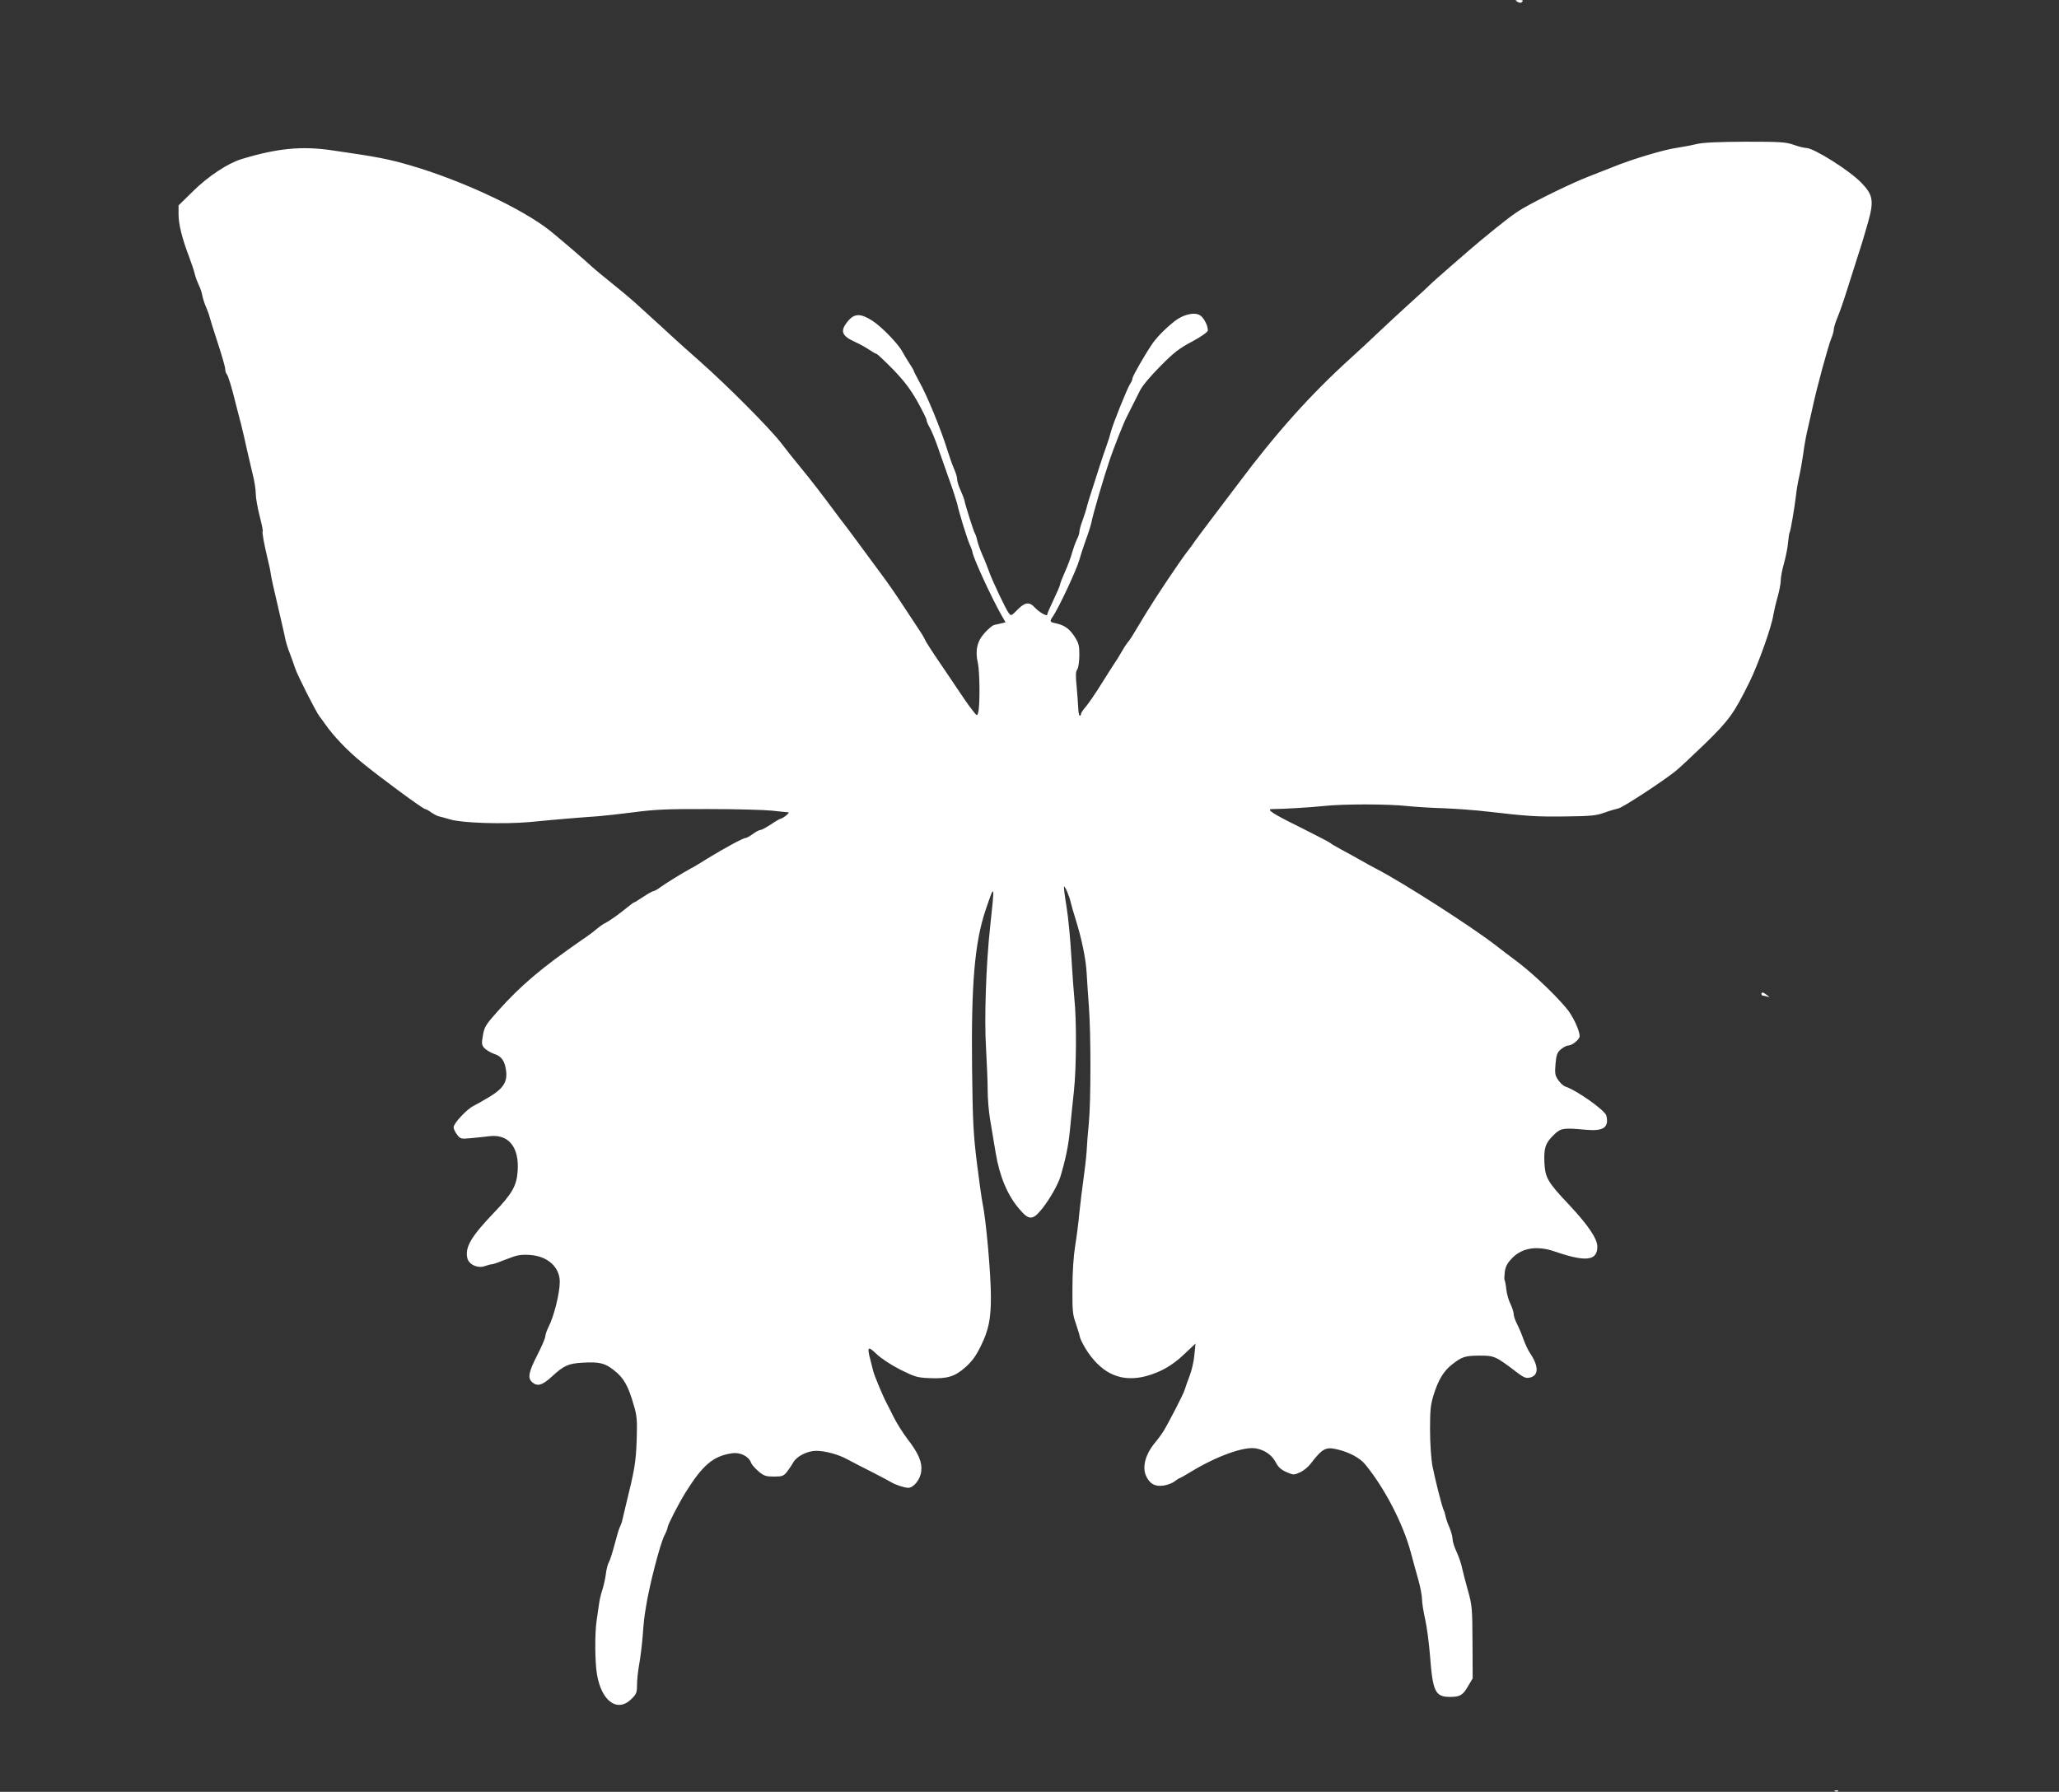 <?xml version="1.0" standalone="no"?>
<!DOCTYPE svg PUBLIC "-//W3C//DTD SVG 20010904//EN"
 "http://www.w3.org/TR/2001/REC-SVG-20010904/DTD/svg10.dtd">
<svg version="1.0" xmlns="http://www.w3.org/2000/svg"
 width="1280pt" height="1114pt" viewBox="0 0 1280 1114"
 preserveAspectRatio="xMidYMid meet">
<rect x="0" y="0" width="1280" height="1114" fill="#333333" stroke="none"/>
<g transform="translate(0,1114) scale(0.1,-0.1)"
fill="#ffffff" stroke="none">
<path d="M9433 11129 c14 -8 22 -8 30 0 8 8 3 11 -18 11 -26 -1 -28 -2 -12
-11z"/>
<path d="M10545 10244 c-33 -8 -87 -18 -120 -23 -78 -10 -289 -74 -400 -120
-27 -11 -93 -37 -145 -57 -100 -38 -316 -143 -412 -199 -55 -32 -114 -77 -264
-201 -69 -57 -304 -262 -314 -274 -3 -4 -54 -51 -115 -106 -60 -54 -150 -138
-200 -185 -49 -47 -132 -124 -183 -170 -243 -220 -460 -462 -693 -774 -33 -44
-106 -140 -162 -214 -56 -74 -106 -141 -112 -150 -5 -9 -24 -34 -41 -56 -53
-69 -198 -286 -260 -388 -93 -155 -99 -165 -116 -184 -8 -10 -25 -36 -37 -58
-12 -22 -32 -54 -44 -71 -12 -18 -49 -76 -82 -129 -33 -53 -75 -114 -92 -135
-18 -20 -33 -43 -33 -49 0 -6 -3 -11 -7 -11 -5 0 -9 21 -10 48 -1 26 -6 87
-10 135 -7 67 -6 93 4 105 7 10 12 47 13 88 0 63 -4 76 -31 118 -33 49 -62 69
-116 81 -37 7 -39 12 -19 40 38 55 151 298 166 355 5 19 22 72 38 117 17 45
33 97 37 115 10 54 78 284 115 393 25 74 88 233 103 260 6 11 17 34 25 50 27
54 35 69 60 119 14 28 67 91 126 150 83 84 118 111 196 152 54 29 96 58 98 68
5 25 -25 84 -50 97 -36 20 -104 3 -156 -38 -57 -45 -109 -98 -137 -138 -45
-65 -125 -205 -125 -217 0 -8 -6 -23 -14 -34 -17 -24 -110 -255 -120 -299 -4
-16 -17 -59 -30 -95 -20 -55 -43 -127 -107 -327 -5 -18 -12 -40 -14 -50 -2
-10 -13 -44 -24 -75 -12 -32 -21 -65 -21 -75 0 -10 -7 -31 -16 -48 -8 -16 -21
-53 -29 -80 -7 -28 -27 -81 -44 -119 -17 -38 -31 -74 -31 -80 0 -6 -18 -48
-40 -94 -22 -46 -40 -87 -40 -93 0 -14 -51 15 -79 46 -33 35 -60 31 -106 -16
-37 -38 -40 -39 -53 -22 -19 24 -107 210 -125 264 -9 24 -26 69 -40 99 -13 30
-28 71 -32 90 -4 19 -11 40 -15 45 -7 10 -59 173 -65 206 -2 9 -13 37 -24 62
-12 25 -21 56 -21 69 0 13 -9 41 -19 63 -10 22 -28 74 -41 115 -40 130 -128
345 -178 432 -17 32 -32 60 -32 64 0 3 -13 24 -28 47 -15 23 -34 55 -42 70
-24 47 -129 156 -187 193 -73 47 -112 46 -152 -3 -51 -62 -40 -91 49 -131 25
-11 62 -32 83 -46 21 -14 42 -26 46 -26 4 0 51 -44 103 -97 71 -74 108 -123
151 -199 31 -56 57 -108 57 -115 0 -8 8 -27 18 -44 10 -16 30 -64 45 -105 14
-41 47 -133 72 -205 26 -71 50 -146 55 -165 11 -53 59 -210 78 -255 10 -21 17
-42 17 -45 1 -30 118 -285 182 -397 l24 -42 -28 -7 c-15 -3 -35 -8 -45 -10 -9
-3 -34 -24 -56 -48 -48 -52 -61 -111 -43 -188 12 -53 14 -267 2 -307 -6 -24
-7 -24 -37 15 -31 40 -49 67 -94 134 -14 21 -62 93 -108 160 -46 67 -86 130
-90 139 -3 9 -19 37 -36 62 -17 26 -61 93 -99 150 -37 57 -97 145 -135 195
-37 50 -95 129 -129 175 -34 46 -69 93 -77 104 -9 11 -36 47 -61 80 -109 147
-174 231 -235 305 -36 43 -92 114 -125 157 -73 94 -337 359 -506 508 -68 60
-146 130 -174 156 -27 25 -81 75 -120 110 -38 35 -88 80 -110 100 -22 20 -85
73 -140 117 -55 44 -109 89 -121 100 -43 41 -201 176 -264 227 -171 136 -539
309 -860 404 -147 43 -208 55 -500 97 -185 27 -338 12 -558 -55 -84 -25 -208
-107 -299 -197 l-93 -91 0 -56 c0 -61 22 -150 65 -262 14 -38 31 -87 36 -109
5 -21 17 -52 25 -69 9 -17 18 -44 21 -61 3 -17 13 -51 24 -75 10 -24 21 -53
23 -65 3 -12 25 -83 50 -159 25 -76 46 -149 46 -161 0 -12 4 -26 9 -31 9 -10
30 -77 54 -175 8 -30 23 -91 35 -135 11 -44 28 -116 37 -160 10 -44 26 -113
36 -154 11 -41 19 -96 19 -121 0 -25 11 -87 24 -138 13 -50 22 -93 19 -96 -5
-5 10 -84 32 -176 8 -30 16 -69 18 -87 5 -32 14 -72 62 -278 14 -60 28 -121
30 -135 3 -14 14 -50 26 -80 11 -30 27 -73 34 -95 15 -46 131 -274 152 -300 5
-5 19 -26 33 -45 52 -75 139 -167 234 -244 111 -91 376 -286 389 -286 5 0 22
-9 38 -21 16 -11 37 -22 46 -24 10 -2 43 -11 73 -20 74 -22 331 -30 490 -16
186 18 346 31 425 36 39 3 139 14 224 25 128 17 207 21 465 20 171 0 349 -5
396 -10 47 -5 91 -10 99 -10 8 0 3 -8 -12 -20 -14 -11 -29 -20 -34 -20 -4 0
-32 -16 -60 -35 -29 -19 -58 -35 -66 -35 -7 0 -28 -11 -47 -25 -19 -14 -39
-25 -45 -25 -16 0 -128 -61 -241 -130 -38 -24 -82 -51 -99 -59 -53 -29 -159
-94 -191 -118 -17 -13 -36 -23 -41 -23 -6 0 -34 -16 -63 -35 -29 -19 -54 -35
-57 -35 -3 0 -20 -12 -38 -27 -48 -40 -116 -89 -145 -103 -14 -7 -36 -23 -50
-35 -14 -13 -57 -45 -96 -71 -247 -171 -377 -281 -519 -440 -76 -85 -84 -99
-93 -151 -9 -53 -8 -60 10 -80 12 -12 39 -28 62 -36 46 -15 66 -46 73 -111 6
-64 -20 -104 -102 -154 -38 -23 -84 -49 -102 -58 -42 -21 -123 -108 -123 -132
0 -11 10 -32 22 -47 20 -26 24 -27 87 -21 36 3 87 9 113 12 119 15 187 -68
176 -217 -6 -91 -35 -141 -144 -255 -144 -150 -184 -217 -169 -285 9 -41 65
-67 111 -50 17 6 36 11 43 11 7 0 47 14 89 31 65 26 87 30 143 27 112 -6 189
-75 189 -168 -1 -73 -36 -213 -70 -280 -11 -22 -20 -48 -20 -58 0 -10 -22 -63
-50 -117 -54 -106 -61 -142 -32 -168 32 -29 63 -20 122 34 75 69 102 82 192
87 105 6 139 -2 197 -49 58 -45 87 -96 120 -212 21 -70 23 -95 19 -220 -5
-139 -12 -181 -69 -412 -10 -44 -21 -88 -23 -97 -3 -9 -9 -25 -14 -35 -5 -10
-19 -58 -32 -108 -13 -49 -29 -99 -36 -110 -6 -11 -15 -44 -18 -74 -4 -29 -14
-73 -22 -97 -8 -23 -17 -62 -20 -86 -3 -24 -10 -70 -15 -103 -12 -82 -11 -254
2 -334 28 -167 126 -239 212 -156 33 32 37 41 37 88 0 29 6 88 14 132 8 44 17
121 21 170 8 104 9 113 20 180 20 133 88 394 115 448 11 21 20 43 20 50 0 15
65 142 111 217 108 173 173 228 291 245 50 7 103 -19 117 -59 5 -13 27 -37 48
-55 32 -27 45 -31 94 -31 51 0 60 3 81 29 12 16 31 43 40 60 21 37 86 70 140
71 59 0 139 -22 198 -54 30 -16 100 -53 155 -80 55 -28 107 -56 115 -61 23
-15 83 -35 106 -35 34 0 76 53 81 103 7 56 -17 112 -86 201 -28 37 -66 97 -85
135 -18 37 -38 76 -44 87 -23 43 -75 168 -83 198 -4 17 -13 49 -18 71 -22 83
-16 89 38 37 29 -28 89 -67 147 -97 91 -45 106 -50 182 -53 111 -5 158 9 225
69 41 37 65 70 95 132 48 97 62 167 62 303 0 144 -30 482 -52 584 -5 25 -21
137 -35 250 -22 178 -26 256 -30 586 -6 523 16 782 83 983 59 174 59 174 29
-104 -25 -228 -37 -573 -25 -755 5 -91 10 -208 10 -260 0 -52 7 -133 15 -180
8 -47 24 -141 35 -209 24 -145 74 -264 147 -348 60 -71 83 -71 142 3 47 59 97
147 113 198 32 106 50 194 59 286 5 58 17 168 25 245 16 148 17 445 3 575 -4
41 -13 161 -19 265 -6 105 -19 244 -30 309 -11 66 -18 122 -15 124 5 5 34 -62
41 -97 3 -14 16 -60 29 -101 39 -123 65 -250 70 -335 2 -44 9 -138 14 -210 13
-168 13 -590 0 -725 -6 -58 -12 -139 -14 -180 -3 -41 -12 -120 -20 -175 -8
-55 -19 -147 -25 -205 -5 -58 -17 -150 -26 -205 -10 -61 -17 -162 -17 -260 -1
-139 1 -168 20 -220 11 -33 24 -73 27 -90 4 -16 26 -58 49 -92 95 -139 213
-187 360 -149 90 24 165 66 239 137 l70 66 -7 -71 c-3 -39 -17 -98 -30 -131
-13 -33 -26 -71 -30 -85 -7 -25 -96 -198 -131 -256 -10 -17 -37 -54 -60 -81
-53 -66 -73 -142 -51 -195 22 -52 56 -72 111 -64 25 4 56 16 69 27 14 10 27
19 30 19 3 0 35 18 71 40 159 97 331 159 404 145 55 -10 100 -42 123 -87 15
-29 32 -45 66 -60 44 -19 47 -19 84 -2 21 9 51 33 66 53 74 96 94 107 166 90
73 -17 139 -52 172 -91 120 -145 236 -367 285 -548 11 -41 31 -115 45 -164 14
-48 25 -106 25 -127 0 -22 9 -79 20 -128 11 -49 24 -151 30 -227 17 -221 32
-253 123 -254 63 0 81 10 114 68 l28 47 -1 225 c-1 212 -3 231 -28 320 -15 52
-31 116 -37 142 -5 27 -21 72 -34 100 -14 29 -25 65 -25 80 0 14 -9 47 -20 73
-11 25 -22 57 -24 70 -3 14 -7 29 -10 34 -10 15 -56 199 -72 281 -7 42 -14
139 -14 220 0 124 3 156 23 220 28 90 62 147 114 187 61 48 80 54 169 55 93 0
101 -3 227 -99 48 -37 62 -43 86 -38 58 12 58 71 1 155 -10 14 -27 51 -39 83
-11 32 -30 76 -41 97 -11 22 -20 49 -20 60 0 12 -9 40 -20 63 -12 23 -23 65
-26 92 -3 28 -8 53 -11 58 -2 4 -1 27 2 52 5 33 17 54 46 84 63 64 156 78 265
40 192 -66 264 -58 264 30 0 50 -57 134 -175 260 -135 143 -149 168 -154 263
-4 92 6 121 59 173 43 42 59 44 200 31 108 -10 144 15 126 88 -8 33 -186 159
-256 181 -11 4 -30 21 -43 40 -20 29 -22 42 -17 100 5 57 10 71 33 91 16 13
36 24 46 24 25 0 71 38 71 58 0 37 -44 130 -85 177 -83 98 -228 233 -328 305
-26 19 -73 55 -105 80 -147 115 -582 394 -747 479 -22 11 -67 36 -100 55 -33
19 -87 48 -120 66 -33 18 -62 35 -65 39 -3 4 -85 46 -182 95 -181 89 -221 116
-177 116 64 0 234 10 319 19 118 13 395 13 515 0 50 -5 153 -12 230 -14 77 -3
201 -12 275 -21 252 -29 295 -32 480 -30 162 2 193 5 245 24 33 12 72 23 86
26 25 4 265 161 353 230 22 17 104 94 183 170 153 149 182 190 279 386 54 109
138 345 148 416 4 22 15 72 26 110 11 38 20 85 20 104 0 20 9 69 21 110 11 41
23 99 25 130 3 30 7 58 10 61 6 10 31 160 39 229 3 30 12 83 20 118 8 35 19
98 25 140 5 42 17 109 26 147 9 39 24 106 34 150 25 117 96 377 114 420 9 21
16 46 16 57 0 11 11 46 24 77 13 31 38 103 56 161 18 58 50 157 70 220 21 63
50 160 65 215 35 126 28 165 -43 238 -74 77 -292 214 -342 217 -14 0 -50 9
-80 20 -49 17 -82 19 -300 19 -176 -1 -262 -5 -305 -15z"/>
<path d="M10950 4960 c0 -5 4 -10 9 -10 5 0 18 -3 28 -6 16 -6 16 -5 -2 9 -23
19 -35 21 -35 7z"/>
<path d="M11408 3 c7 -3 16 -2 19 1 4 3 -2 6 -13 5 -11 0 -14 -3 -6 -6z"/>
</g>
</svg>

